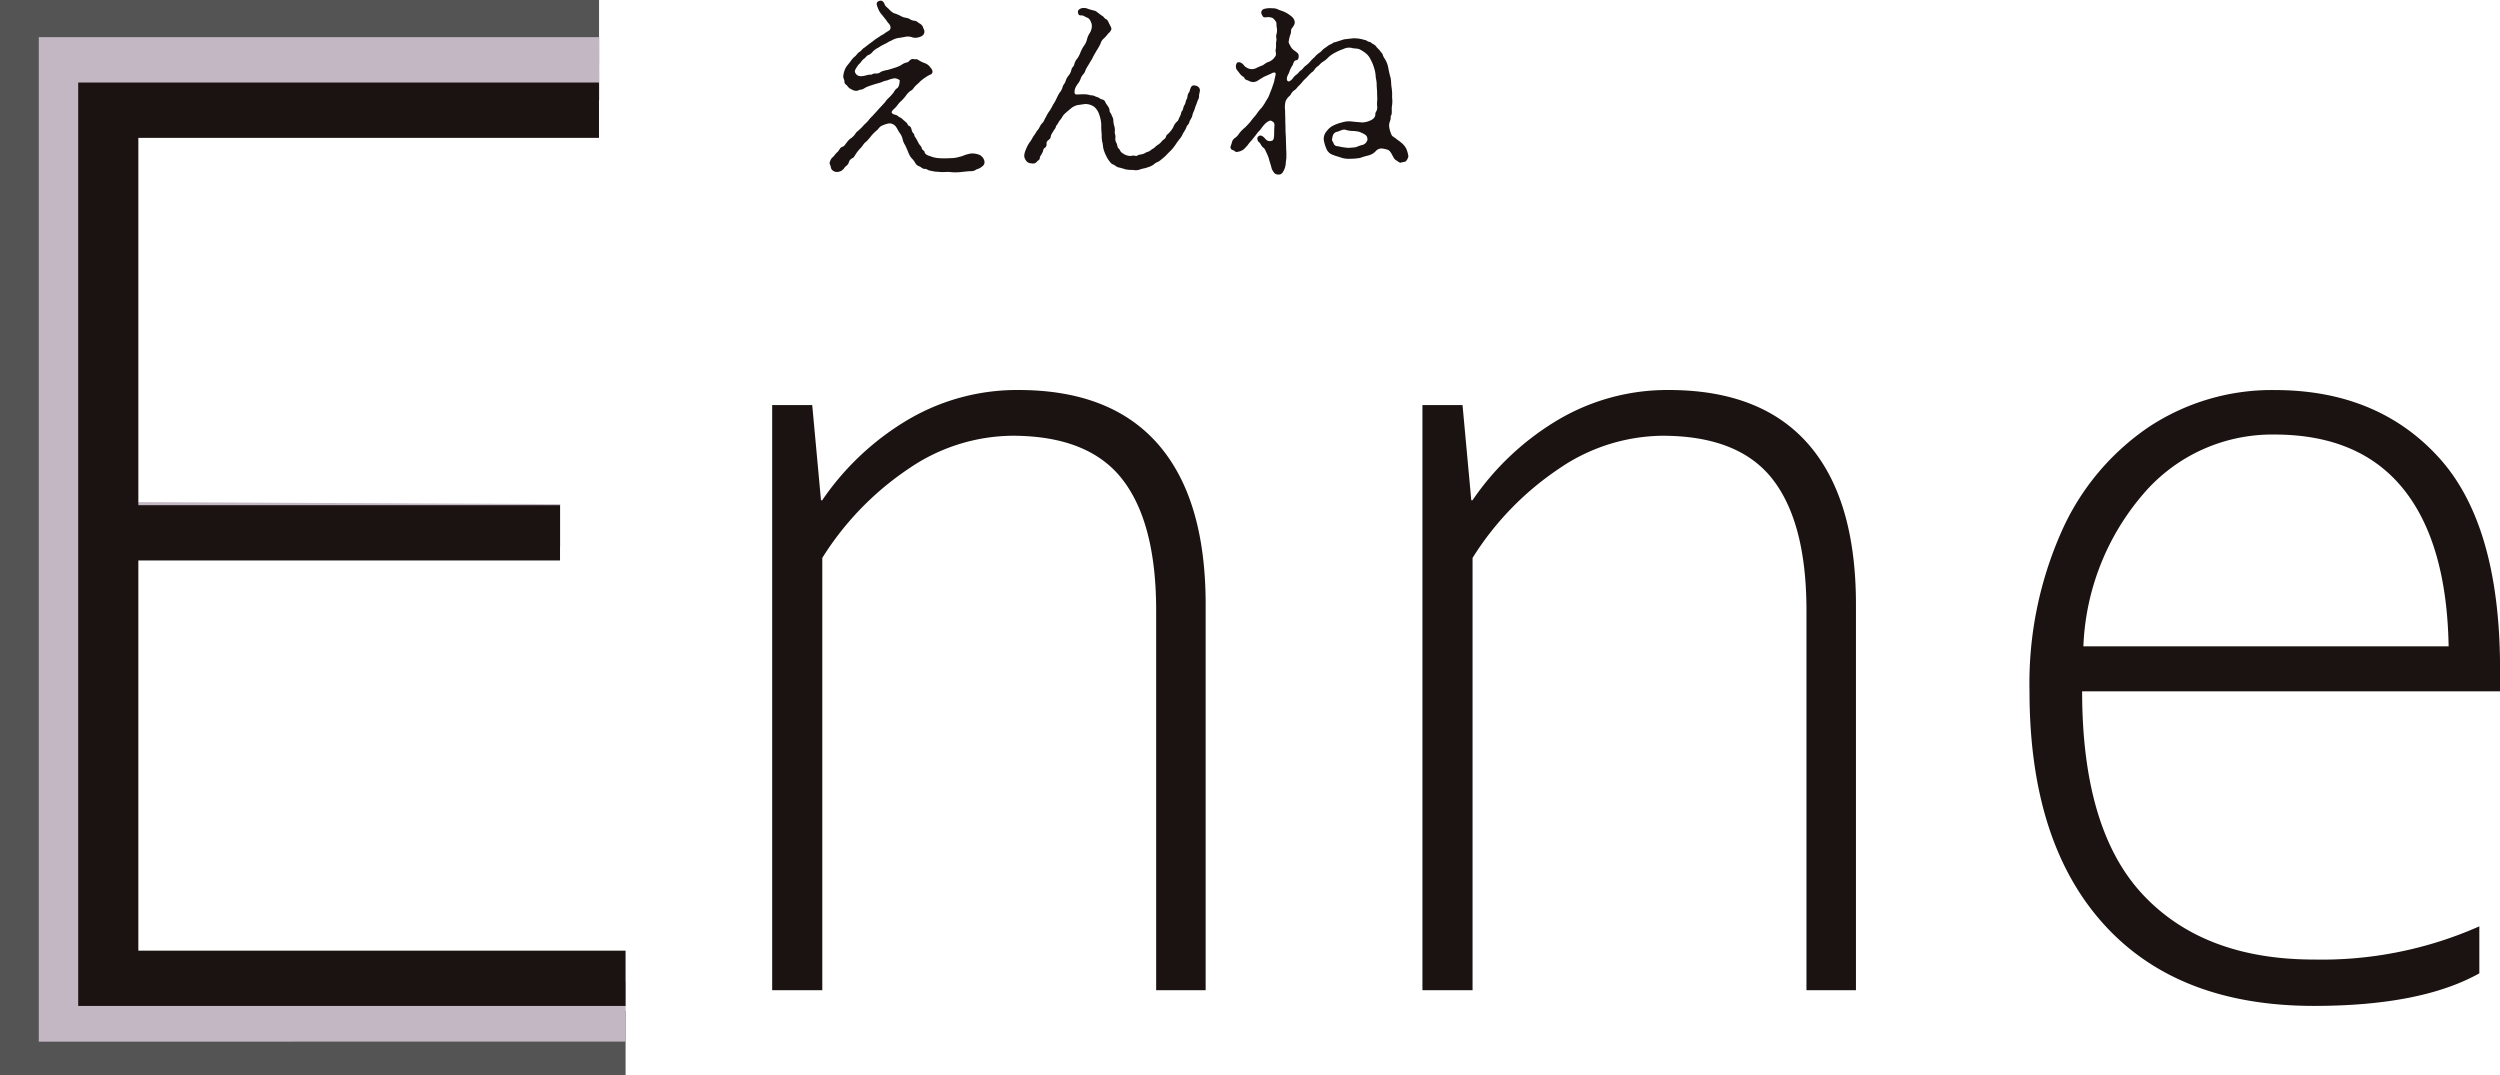 <svg xmlns="http://www.w3.org/2000/svg" width="208.031" height="89.456"><g data-name="グループ 19002"><path data-name="パス 18672" d="M0 0h49.848v5.352H5.757v36.49l40.362.24v3.508l-40.362-.1v38.611h46.3v5.352H0z" fill="#535453"/><path data-name="パス 18673" d="M3.227 3.092h46.637l.016 5.25-41.238-.248v33.677l37.976.178v3.522l-37.466.37-.51 35.836h43.419v5H3.227z" fill="#c3b7c3"/><path data-name="パス 18674" d="M6.508 6.87h43.334v4.6h-38.33v30.568h35.089v4.6H11.512v32.467h40.543v4.6H6.508z" fill="#1a1311"/><path data-name="パス 18675" d="M67.587 33.704l.73 7.924h.1a22.553 22.553 0 017.22-6.751 17.878 17.878 0 019.1-2.424q7.716 0 11.651 4.536t3.937 13.293v32.114h-4.118V50.804q0-7.3-2.816-10.922t-9.172-3.623a15.479 15.479 0 00-8.6 2.737 24.7 24.7 0 00-7.194 7.428v35.972h-4.171V33.704z" fill="#1a1311"/><path data-name="パス 18676" d="M121.7 33.704l.73 7.924h.1a22.553 22.553 0 017.22-6.751 17.879 17.879 0 019.1-2.424q7.716 0 11.651 4.536t3.937 13.293v32.114h-4.118V50.804q0-7.3-2.816-10.922t-9.175-3.622a15.479 15.479 0 00-8.6 2.737 24.7 24.7 0 00-7.194 7.428v35.972h-4.171V33.704z" fill="#1a1311"/><path data-name="パス 18677" d="M168.88 57.528a31.079 31.079 0 012.663-13.29 20.559 20.559 0 017.3-8.732 18.566 18.566 0 0110.427-3.049q8.55 0 13.658 5.6t5.109 17.647v1.825h-34.778q0 11.522 5.057 16.917t14.232 5.4a32.328 32.328 0 0013.763-2.763v3.911q-4.849 2.71-13.763 2.71-11.366 0-17.516-6.829t-6.152-19.341m20.384-21.374a14.082 14.082 0 00-10.9 4.927 20.638 20.638 0 00-5 12.694h30.393q-.157-8.653-3.806-13.138t-10.687-4.483" fill="#1a1311"/><path data-name="パス 18678" d="M72.35 3.637a5.2 5.2 0 00.417-.312c.139-.1.365-.244.469-.313.1-.086.174-.086.313-.191s.312-.208.4-.26a.3.3 0 00.139-.364c-.035-.175-.19-.279-.277-.418-.069-.121-.243-.312-.382-.5a1.922 1.922 0 01-.312-.451c-.122-.313-.279-.591-.035-.713s.417-.069.555.3c.052.122.244.243.382.4a1.52 1.52 0 00.348.277 3.232 3.232 0 01.66.279c.208.121.556.1.712.243a.989.989 0 00.4.121c.157.017.261.157.365.208.086.035.277.191.295.312.035.139.139.227.122.418-.017.207-.191.365-.486.433a.91.91 0 01-.573-.017 1.054 1.054 0 00-.5-.033c-.1.017-.417.086-.59.1a1.708 1.708 0 00-.608.226c-.26.1-.33.191-.573.295a3.255 3.255 0 00-.486.279 1.7 1.7 0 00-.487.347.894.894 0 01-.312.261c-.208.069-.208.157-.348.277a1.336 1.336 0 00-.312.312c-.07.122-.208.208-.26.3-.192.277-.279.434-.243.538a.482.482 0 00.45.348c.365.017.626-.157.869-.122.086 0 .208-.121.416-.1a.534.534 0 00.418-.139 2.331 2.331 0 01.555-.155c.174-.053.365-.1.573-.174a2.837 2.837 0 00.548-.223 1.289 1.289 0 01.538-.243c.1 0 .26-.348.539-.261.1.036.208-.052.4.087a2.2 2.2 0 00.5.243.965.965 0 01.434.312c.122.157.191.227.208.348.017.157-.035.243-.208.312a2.066 2.066 0 00-.365.208 3.48 3.48 0 00-.486.382c-.1.122-.278.243-.4.382-.139.157-.174.279-.365.365a1.414 1.414 0 00-.382.4 4.253 4.253 0 01-.347.4 2.007 2.007 0 00-.365.4 2.711 2.711 0 01-.365.382c-.173.208-.121.26.017.347.1.069.244.035.4.174.121.1.26.138.347.226.1.1.139.121.312.277.157.122.139.261.261.313.174.069.174.208.226.365.035.208.208.277.208.381.017.157.1.191.191.365l.173.33c.053.121.227.243.261.417.017.139.208.19.226.295.035.226.3.313.486.365a2.182 2.182 0 00.625.155 5.993 5.993 0 00.834.018c.208-.018.313 0 .591-.036.157-.017.417-.1.591-.138a3.02 3.02 0 01.747-.226 1.648 1.648 0 01.712.121.765.765 0 01.4.521c.035.277-.087.382-.348.555-.138.087-.26.087-.382.174a.717.717 0 01-.451.1c-.295.017-.694.069-.9.086a4.146 4.146 0 01-.66 0c-.348-.052-.73.017-.938-.017-.122-.017-.348-.017-.451-.035l-.451-.087c-.174-.052-.226-.155-.434-.138-.139 0-.26-.157-.4-.208a.588.588 0 01-.348-.295 1.678 1.678 0 00-.312-.4 1.656 1.656 0 01-.277-.52l-.227-.52a1.544 1.544 0 01-.226-.522 1.338 1.338 0 00-.243-.52c-.138-.191-.208-.382-.33-.539a.68.68 0 00-.555-.26 2.2 2.2 0 00-.556.174c-.191.052-.347.295-.417.365a3.986 3.986 0 00-.486.469 5.277 5.277 0 01-.451.52c-.191.122-.279.33-.434.5a3 3 0 00-.435.539c-.1.157-.173.295-.277.33a.53.53 0 00-.295.347c-.069.243-.226.261-.365.451a.744.744 0 01-.625.348.551.551 0 01-.434-.208c-.086-.122-.069-.295-.157-.434-.069-.121.1-.486.226-.573s.208-.277.418-.451c.173-.173.19-.365.416-.434.174-.052.226-.226.365-.365a1.233 1.233 0 01.365-.364 1.4 1.4 0 00.347-.365c.07-.139.174-.174.365-.365a3.384 3.384 0 00.348-.365 3.516 3.516 0 00.364-.365 2.34 2.34 0 01.33-.364c.07-.087.208-.226.348-.382s.208-.243.348-.382l.347-.381a2.172 2.172 0 01.33-.382 3.872 3.872 0 00.347-.382c.1-.122.157-.295.33-.4.208-.139.208-.539.226-.625s-.26-.208-.451-.208a2.669 2.669 0 00-.591.174 1.931 1.931 0 00-.486.157c-.26.086-.522.138-.8.243a3.686 3.686 0 00-.434.155c-.157.07-.313.209-.451.209s-.26.1-.348.1a.638.638 0 01-.417-.1.78.78 0 01-.364-.279c-.1-.139-.261-.174-.261-.365 0-.208-.086-.243-.1-.433a1.751 1.751 0 01.1-.487 1.447 1.447 0 01.243-.451c.139-.174.174-.208.313-.4a1.592 1.592 0 01.329-.348c.1-.086.227-.295.382-.382s.208-.243.4-.347z" fill="#1a1311"/><path data-name="パス 18679" d="M89.674 8.743a1.3 1.3 0 00-.556.277c-.121.1-.381.313-.486.418-.208.173-.226.312-.365.486a1.437 1.437 0 00-.226.329c-.069.139-.155.174-.19.33-.018.1-.122.191-.208.347a2.4 2.4 0 00-.192.348c-.035.157 0 .208-.173.348-.157.121-.208.208-.191.347a.339.339 0 01-.174.348c-.121.1-.1.243-.157.348-.1.226-.226.348-.226.434 0 .226-.174.243-.243.347a.412.412 0 01-.365.157c-.26-.035-.312-.017-.486-.174a.838.838 0 01-.208-.434 1.365 1.365 0 01.139-.555 2.636 2.636 0 01.329-.625c.139-.157.226-.4.365-.573.086-.1.174-.3.295-.434.122-.122.208-.417.348-.538.174-.157.191-.33.33-.539a2.888 2.888 0 01.312-.521 5.415 5.415 0 00.279-.5 3.409 3.409 0 00.277-.486 4.626 4.626 0 01.26-.5 1.244 1.244 0 00.26-.486c.036-.174.157-.244.243-.469a1.225 1.225 0 01.243-.47 1.128 1.128 0 00.244-.486c.052-.243.19-.243.243-.469a1.088 1.088 0 01.243-.469 2.258 2.258 0 00.277-.539 3.227 3.227 0 01.277-.52 1.358 1.358 0 00.261-.556 1.718 1.718 0 01.243-.539 1.111 1.111 0 00.157-.642c-.017-.155-.139-.52-.365-.608-.191-.069-.26-.138-.365-.173-.121-.053-.312.035-.382-.122-.1-.243-.035-.382.226-.486a.83.83 0 01.5.017 4.885 4.885 0 00.591.173c.157.036.174.087.329.192a3.925 3.925 0 00.33.243c.138.069.174.208.295.26.1.052.157.1.243.295s.244.434.226.539c-.035.191-.19.295-.312.434a2.521 2.521 0 01-.329.365.851.851 0 00-.261.417 4.661 4.661 0 01-.312.556c-.087.155-.261.433-.313.555-.069.174-.243.4-.312.556a4.247 4.247 0 00-.313.538.771.771 0 01-.19.348 1.082 1.082 0 00-.209.347 1.47 1.47 0 01-.208.4 1.8 1.8 0 00-.26.433c-.069.261-.069.469.052.487.139.035.417-.018.8 0 .208 0 .451.1.539.086.1-.017.295.1.434.139.191.052.277.174.382.191a.368.368 0 01.312.243c.087.208.348.417.348.694 0 .157.121.208.174.382.069.208.138.208.138.434a2.28 2.28 0 00.069.434 1.114 1.114 0 01.053.5c-.017.191.086.313.052.487a.745.745 0 00.1.486c.069.1.035.3.155.417.122.087.157.277.243.33a1.34 1.34 0 00.365.226.987.987 0 00.5.069c.226-.086.312.087.486-.035.086-.069.295-.069.451-.122.174-.052.191-.121.434-.191.139-.035.26-.19.417-.26.086-.035.191-.191.365-.295a1.278 1.278 0 00.365-.33c.086-.121.278-.155.329-.364.036-.174.191-.209.3-.365a1.861 1.861 0 00.312-.435 1.162 1.162 0 01.3-.45c.138-.1.138-.261.26-.451.1-.209.069-.348.191-.47.069-.069.052-.277.19-.486.1-.157.053-.279.192-.5.052-.1.033-.382.155-.5.1-.122.087-.348.226-.52.139-.192.608-.035.661.173.1.174-.053.451-.036.625.017.191-.121.348-.155.487s-.122.295-.191.538-.157.33-.208.573c-.053.26-.208.382-.261.591-.017.155-.225.26-.243.434a2.987 2.987 0 01-.278.486 1.66 1.66 0 01-.295.487 5.155 5.155 0 00-.348.486 4.233 4.233 0 01-.382.469c-.191.174-.365.365-.417.417-.122.122-.295.26-.469.4-.139.122-.365.157-.5.312a1.7 1.7 0 01-.555.26c-.139.07-.382.087-.573.157a1.044 1.044 0 01-.608.053 3.072 3.072 0 01-.66-.053 4.038 4.038 0 00-.556-.157c-.208-.051-.26-.173-.451-.243s-.26-.226-.365-.347a2.5 2.5 0 01-.243-.434 2.694 2.694 0 01-.19-.5c-.053-.173-.053-.451-.1-.572a2.644 2.644 0 01-.052-.661 5.75 5.75 0 01-.036-.834 3.139 3.139 0 00-.173-.815 1.436 1.436 0 00-.4-.625 1.266 1.266 0 00-.782-.244z" fill="#1a1311"/><path data-name="パス 18680" d="M114.827 4.211c.087.174.209.209.226.33a1.3 1.3 0 00.174.348 2.127 2.127 0 01.3.782 7.684 7.684 0 00.191.816c.052.277.035.572.086.832a4.347 4.347 0 01.035.782 2.616 2.616 0 01-.017.763c-.035.227.036.609-.069.748-.07.1.017.225-.087.468a.969.969 0 00-.069.47 2.437 2.437 0 00.226.73c.139.138.3.206.365.276.139.121.208.138.365.277a1.661 1.661 0 01.469.54 2.7 2.7 0 01.174.642.883.883 0 01-.191.381c-.052.087-.244.07-.434.139-.087.035-.243-.1-.382-.191-.157-.087-.174-.157-.279-.329-.1-.191-.243-.5-.451-.557a2.576 2.576 0 00-.451-.1.634.634 0 00-.486.173 1.265 1.265 0 01-.642.4 6.572 6.572 0 00-.7.209 4.607 4.607 0 01-.763.07 2.127 2.127 0 01-.746-.07c-.33-.121-.487-.139-.73-.243a.876.876 0 01-.556-.487 3.187 3.187 0 01-.226-.745.923.923 0 01.226-.731 1.451 1.451 0 01.556-.485 3.3 3.3 0 01.73-.261 1.874 1.874 0 01.746-.086l.469.051c.139 0 .365.036.487.036a1.8 1.8 0 00.746-.208.668.668 0 00.3-.3c.052-.1-.018-.207.086-.382a.678.678 0 00.086-.485 2.754 2.754 0 01.017-.521c0-.139-.017-.33-.017-.625 0-.139-.035-.435-.035-.678 0-.295-.086-.469-.086-.729a3.141 3.141 0 00-.157-.7 3 3 0 00-.26-.606 1.44 1.44 0 00-.382-.505 2.947 2.947 0 00-.539-.347c-.174-.087-.486-.052-.677-.121a1.073 1.073 0 00-.677.1 4.365 4.365 0 00-.642.279 2.638 2.638 0 00-.573.381 2.243 2.243 0 01-.538.434c-.139.1-.261.26-.33.312a.993.993 0 00-.33.33c-.157.209-.19.157-.329.312-.157.158-.243.243-.313.33a2.976 2.976 0 00-.33.33 2.82 2.82 0 01-.312.348c-.121.1-.174.225-.312.33a.958.958 0 00-.348.364c-.052.121-.155.173-.26.294a1.091 1.091 0 00-.191.33 2.036 2.036 0 00-.035.713c0 .3.017.487.017.8 0 .279.017.451.017.8 0 .244.035.608.035.782 0 .244.017.487.017.678 0 .225.035.433.017.676a1.709 1.709 0 01-.017.4c-.035.209-.017.33-.069.54a1.452 1.452 0 01-.208.485.375.375 0 01-.382.191.4.4 0 01-.382-.207.943.943 0 01-.191-.418c-.069-.26-.157-.485-.207-.712a4.1 4.1 0 00-.261-.607.563.563 0 00-.226-.314c-.157-.137-.226-.364-.313-.416-.121-.069-.243-.366-.069-.5.243-.208.5.121.625.26a.453.453 0 00.434.122c.191-.018.226-.191.243-.382s0-.418.036-.939c0-.19-.07-.242-.244-.346-.121-.069-.26.016-.469.174a2.674 2.674 0 00-.347.4 2.237 2.237 0 01-.3.347c-.1.122-.122.175-.278.366l-.277.346a2.617 2.617 0 00-.3.366 4.038 4.038 0 01-.365.382 1.091 1.091 0 01-.486.191c-.226.052-.208-.087-.382-.139a.252.252 0 01-.191-.348 3.368 3.368 0 00.122-.382.607.607 0 01.243-.295 1.127 1.127 0 00.312-.329 2.825 2.825 0 01.5-.522 6.911 6.911 0 00.486-.52c.1-.158.348-.418.451-.556a3.858 3.858 0 01.452-.574 3.772 3.772 0 00.381-.588 2.115 2.115 0 00.313-.626 6.872 6.872 0 00.26-.694 2.16 2.16 0 00.122-.416c.017-.139.086-.33.1-.505 0-.085-.1-.173-.347-.033-.192.1-.522.225-.678.312-.208.121-.469.295-.538.33a.677.677 0 01-.661-.018c-.208-.085-.347-.121-.364-.208-.035-.139-.191-.155-.313-.295-.086-.1-.174-.227-.278-.348a.523.523 0 01-.035-.659c.155-.106.365-.017.538.173a.882.882 0 00.556.347.834.834 0 00.486-.068 4.75 4.75 0 01.522-.227c.1-.033.312-.242.521-.295a1.089 1.089 0 00.538-.435c.174-.225-.017-.382.069-.676.035-.158-.017-.4.035-.626.053-.259-.069-.33.017-.573a1.255 1.255 0 00.017-.573c-.035-.154 0-.363-.052-.433a1.066 1.066 0 00-.277-.33.956.956 0 00-.539-.069c-.243.036-.278-.033-.381-.243a.313.313 0 01.208-.451 1.878 1.878 0 01.677-.052.98.98 0 01.486.1c.122.07.382.121.608.243a2.954 2.954 0 01.539.366.71.71 0 01.226.4c.052.314-.3.557-.3.7a.979.979 0 01-.086.451 3.374 3.374 0 00-.1.434c-.07.19.1.347.155.5a1.046 1.046 0 00.313.33c.19.139.329.227.347.382.035.366-.138.417-.208.417-.226.053-.226.295-.295.417a1.923 1.923 0 00-.243.469c-.069.243-.174.348-.208.5-.053.19-.036.365.139.381a.724.724 0 00.329-.26 1.224 1.224 0 01.329-.33c.139-.1.226-.276.365-.346.139-.089.174-.228.365-.365a2.7 2.7 0 00.382-.348 2.377 2.377 0 01.365-.366 1.761 1.761 0 01.364-.346 1.035 1.035 0 00.295-.26 1.861 1.861 0 01.33-.244 1.3 1.3 0 01.348-.227c.174-.051.208-.172.365-.172l.763-.244c.191-.017.556-.069.816-.086a2.929 2.929 0 01.885.139c.174.015.244.138.382.154s.226.139.33.191a.609.609 0 01.295.26zm-1.719 6.756a2.788 2.788 0 00-.556-.069 2.071 2.071 0 01-.555-.087c-.243-.1-.539.121-.747.157-.312.086-.347.295-.4.573-.036.208.069.225.121.382a.334.334 0 00.348.242 5.351 5.351 0 00.885.139c.226-.018.364-.018.591-.052.1-.017.295-.121.5-.175a.588.588 0 00.434-.294c.07-.139.087-.174.017-.4-.035-.157-.381-.312-.642-.416" fill="#1a1311"/></g></svg>
